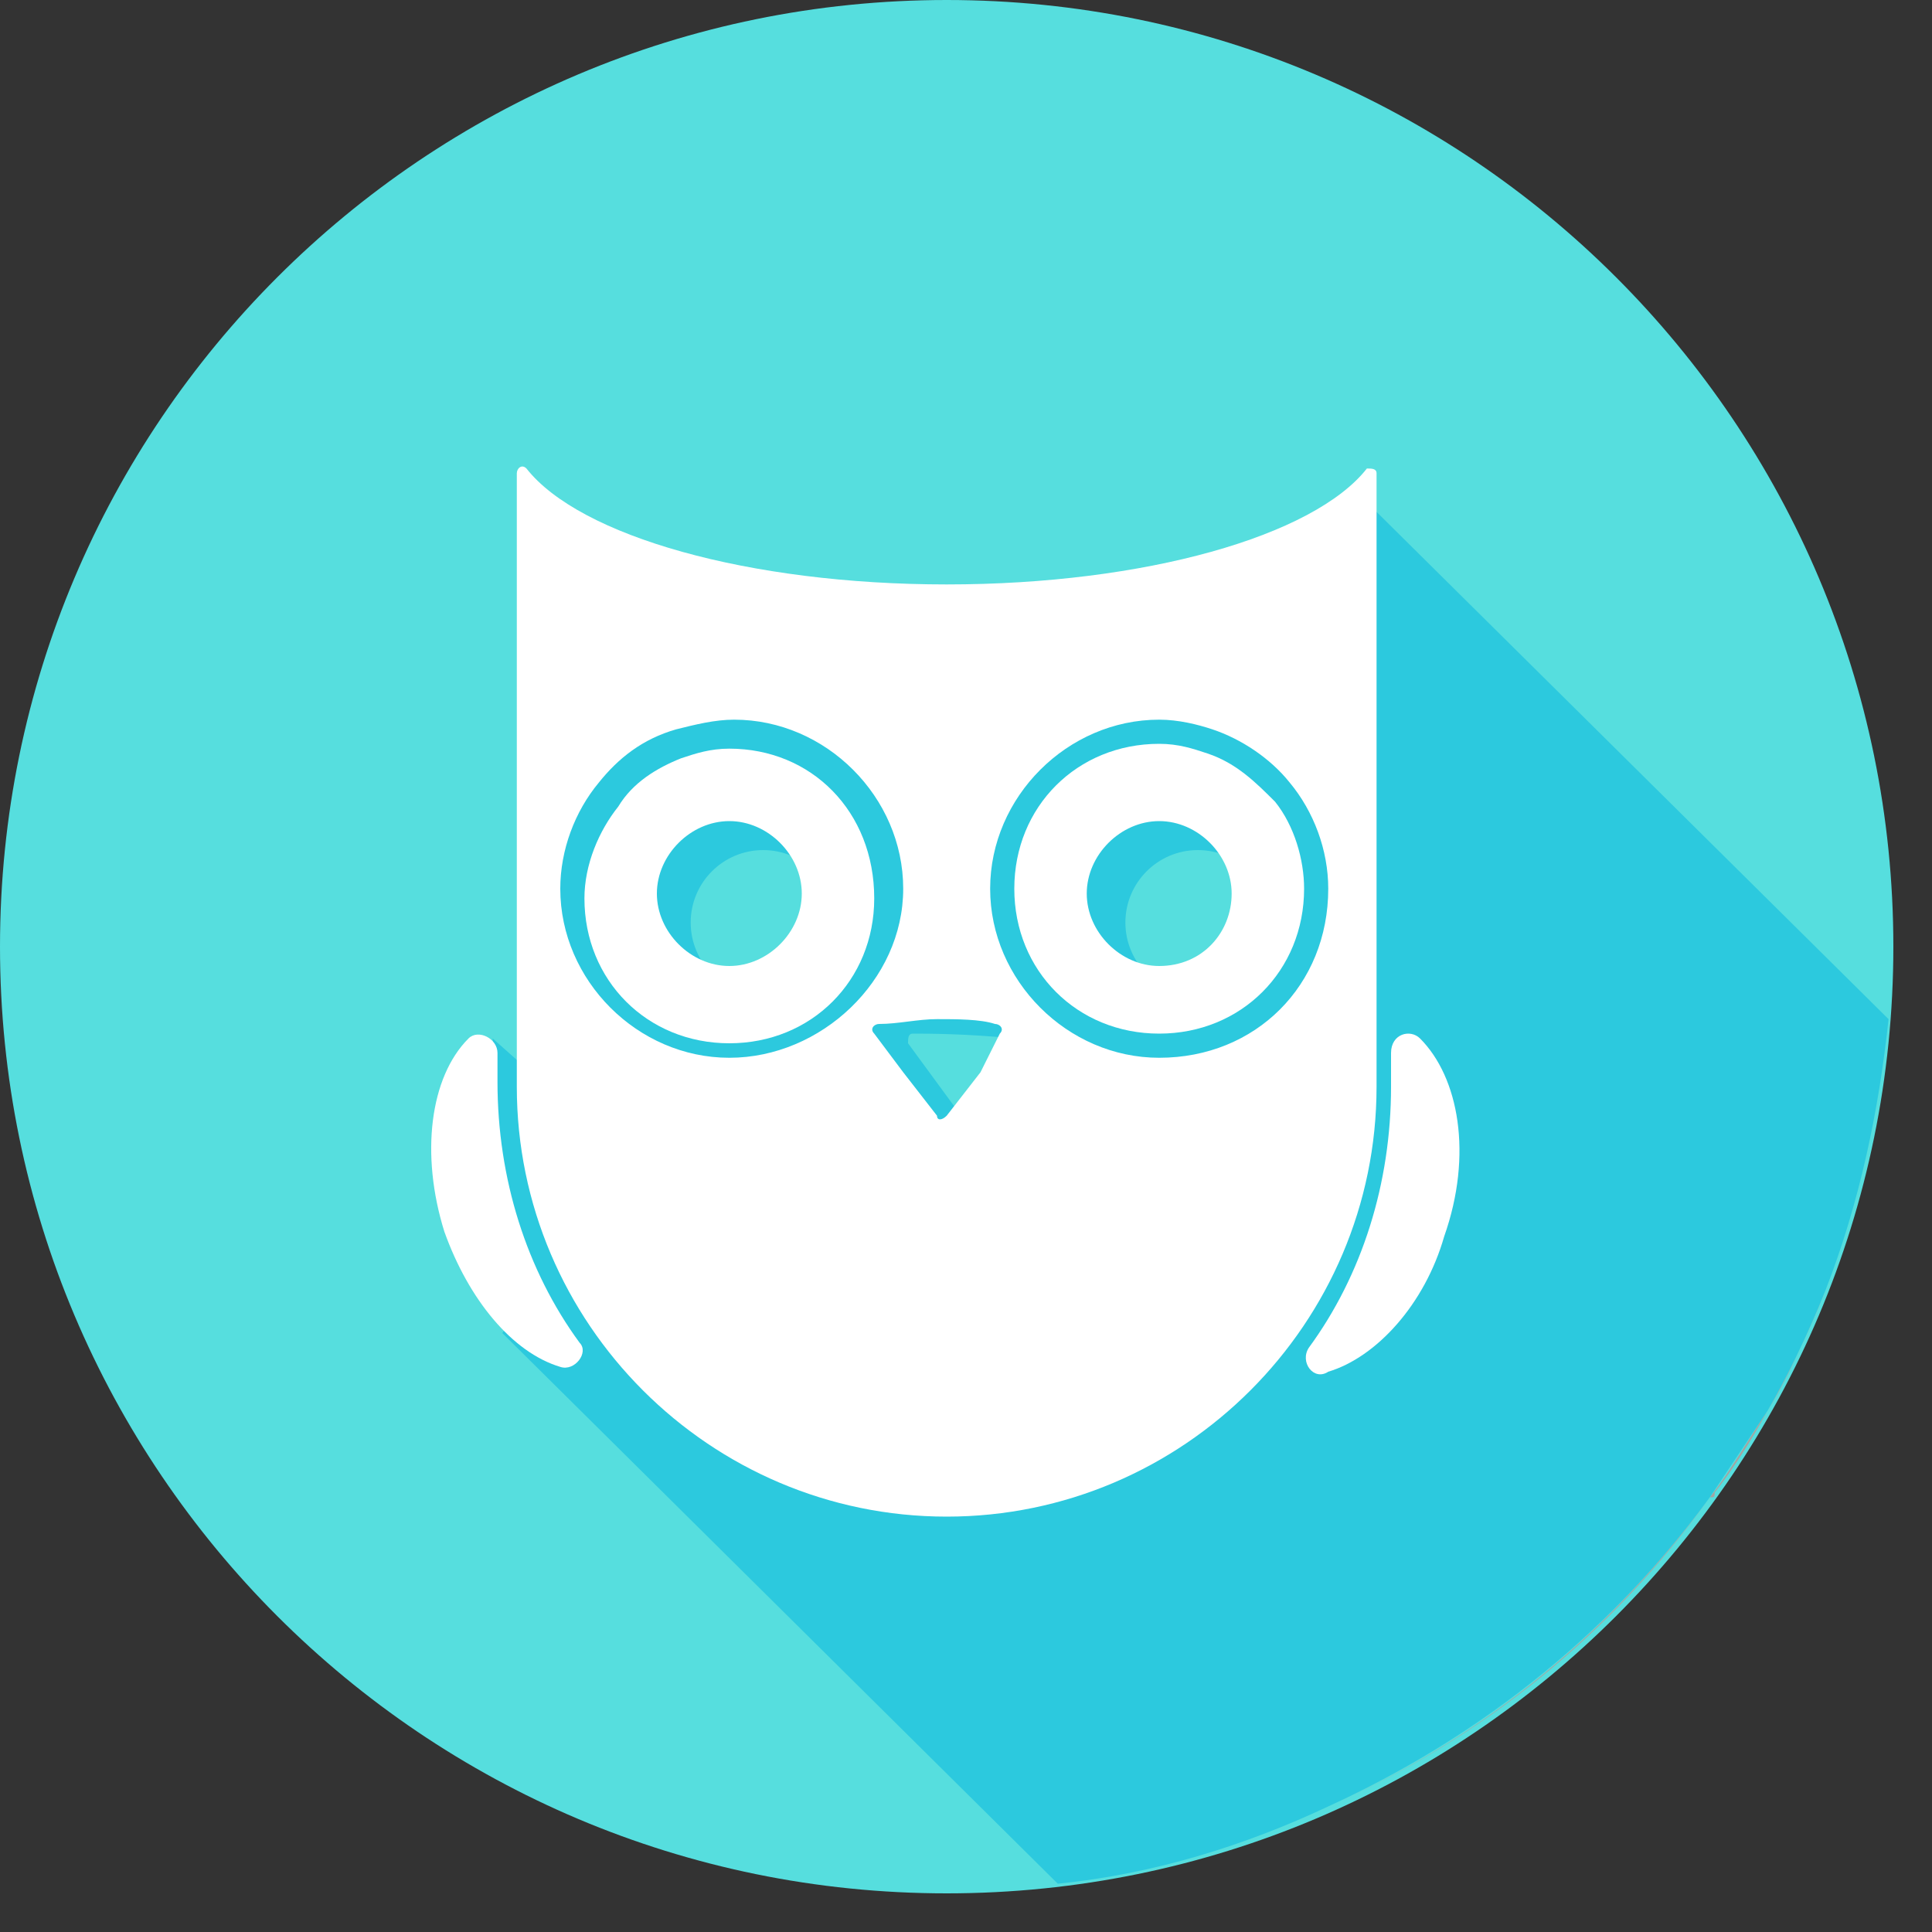 <svg width="40" height="40" viewBox="0 0 40 40" fill="none" xmlns="http://www.w3.org/2000/svg">
<rect x="0" y="0" width="40" height="40" fill="#333333" stroke="none"/>
<path d="M19.6 39.2C30.425 39.2 39.2 30.425 39.2 19.6C39.2 8.775 30.425 0 19.6 0C8.775 0 0 8.775 0 19.6C0 30.425 8.775 39.2 19.6 39.2Z" fill="#56DEDE"/>
<path d="M35.5 30.9C35.5 30.9 36 30.3 36.6 29.2C36.2 29.8 35.8 30.5 35.4 31C35.5 31 35.5 31 35.5 30.9Z" fill="#A5A3A2"/>
<path d="M27.5 37.4C30.7 36 33.4 33.8 35.4 31C32.9 34.4 30 36.3 27.5 37.4Z" fill="#A5A3A2"/>
<path d="M37.8 26.7C37.4 27.7 37 28.5 36.6 29.2C37.1 28.4 37.4 27.6 37.8 26.7Z" fill="#A5A3A2"/>
<path d="M37.8 26.7C38.5 24.9 38.9 23 39.1 21.1L28.3 10.4L27.6 13.2L14.8 14.1L11.4 15.5L11.1 22.3L10.2 21.5L10.6 27.3L10.4 27.6L21.9 39C23.9 38.8 25.8 38.2 27.5 37.4C29.9 36.3 32.9 34.4 35.4 31C35.8 30.4 36.2 29.8 36.6 29.2C37 28.5 37.4 27.7 37.8 26.7Z" fill="#2CC9DE"/>
<path d="M18.9 21.4C18.8 21.4 18.8 21.5 18.8 21.6L19.9 23.1L21 21.5C20 21.4 19.2 21.4 18.9 21.4Z" fill="#56DEDE"/>
<path d="M15.8 20.6C16.628 20.6 17.3 19.928 17.3 19.1C17.3 18.272 16.628 17.6 15.8 17.6C14.972 17.6 14.3 18.272 14.3 19.1C14.3 19.928 14.972 20.6 15.8 20.6Z" fill="#56DEDE"/>
<path d="M24.8 20.6C25.628 20.6 26.3 19.928 26.3 19.1C26.3 18.272 25.628 17.6 24.8 17.6C23.972 17.6 23.3 18.272 23.3 19.1C23.3 19.928 23.972 20.6 24.8 20.6Z" fill="#56DEDE"/>
<path d="M15.1 15.5C14.7 15.5 14.4 15.6 14.1 15.7C13.6 15.9 13.1 16.2 12.8 16.7C12.4 17.2 12.1 17.9 12.1 18.6C12.1 20.3 13.4 21.6 15.1 21.6C16.8 21.6 18.1 20.3 18.1 18.6C18.1 16.8 16.8 15.5 15.1 15.5ZM15.1 20C14.3 20 13.6 19.3 13.6 18.5C13.6 17.7 14.3 17 15.1 17C15.9 17 16.6 17.7 16.6 18.5C16.6 19.3 15.9 20 15.1 20Z" fill="white"/>
<path d="M26.4 16.6C26 16.2 25.6 15.8 25 15.6C24.7 15.5 24.4 15.4 24 15.4C22.3 15.4 21 16.7 21 18.4C21 20.1 22.3 21.4 24 21.4C25.7 21.4 27 20.1 27 18.4C27 17.8 26.8 17.1 26.4 16.6ZM24 20C23.2 20 22.5 19.3 22.5 18.5C22.5 17.7 23.2 17 24 17C24.8 17 25.5 17.7 25.5 18.5C25.5 19.3 24.9 20 24 20Z" fill="white"/>
<path d="M28.5 9.8C28.5 9.7 28.4 9.7 28.3 9.7C27.2 11.1 23.7 12.1 19.6 12.1C15.5 12.1 12 11.1 10.9 9.7C10.8 9.6 10.7 9.7 10.7 9.8C10.7 11.8 10.7 22.5 10.7 22.5C10.7 27.4 14.7 31.4 19.6 31.4C24.5 31.4 28.5 27.4 28.5 22.5C28.5 22.5 28.5 11.8 28.5 9.8ZM15.1 21.9C13.2 21.9 11.6 20.3 11.6 18.4C11.6 17.6 11.9 16.8 12.4 16.2C12.8 15.7 13.3 15.3 14 15.1C14.4 15 14.8 14.9 15.2 14.9C17.1 14.9 18.7 16.5 18.7 18.4C18.7 20.3 17 21.9 15.1 21.9ZM20.3 22.2L19.6 23.1C19.5 23.2 19.4 23.2 19.4 23.1L18.7 22.2L18.1 21.4C18 21.3 18.1 21.2 18.2 21.2C18.6 21.2 19 21.1 19.4 21.1C19.8 21.1 20.3 21.1 20.6 21.2C20.7 21.2 20.8 21.3 20.7 21.4L20.3 22.2ZM24 21.9C22.1 21.9 20.5 20.3 20.5 18.4C20.5 16.5 22.1 14.9 24 14.9C24.4 14.9 24.8 15 25.1 15.1C25.7 15.3 26.3 15.7 26.7 16.2C27.2 16.8 27.5 17.6 27.5 18.4C27.5 20.4 26 21.9 24 21.9Z" fill="white"/>
<path d="M10.3 21.8C10.3 21.5 9.9 21.3 9.7 21.5C8.9 22.3 8.7 23.9 9.2 25.5C9.7 26.9 10.6 28 11.6 28.3C11.9 28.4 12.2 28 12 27.8C10.9 26.3 10.3 24.4 10.3 22.4V21.8Z" fill="white"/>
<path d="M29.4 21.5C29.2 21.3 28.8 21.4 28.8 21.8V22.5C28.8 24.5 28.2 26.4 27.1 27.9C26.9 28.2 27.2 28.6 27.5 28.4C28.5 28.1 29.5 27 29.9 25.6C30.5 23.9 30.2 22.3 29.4 21.5Z" fill="white"/>
</svg>
